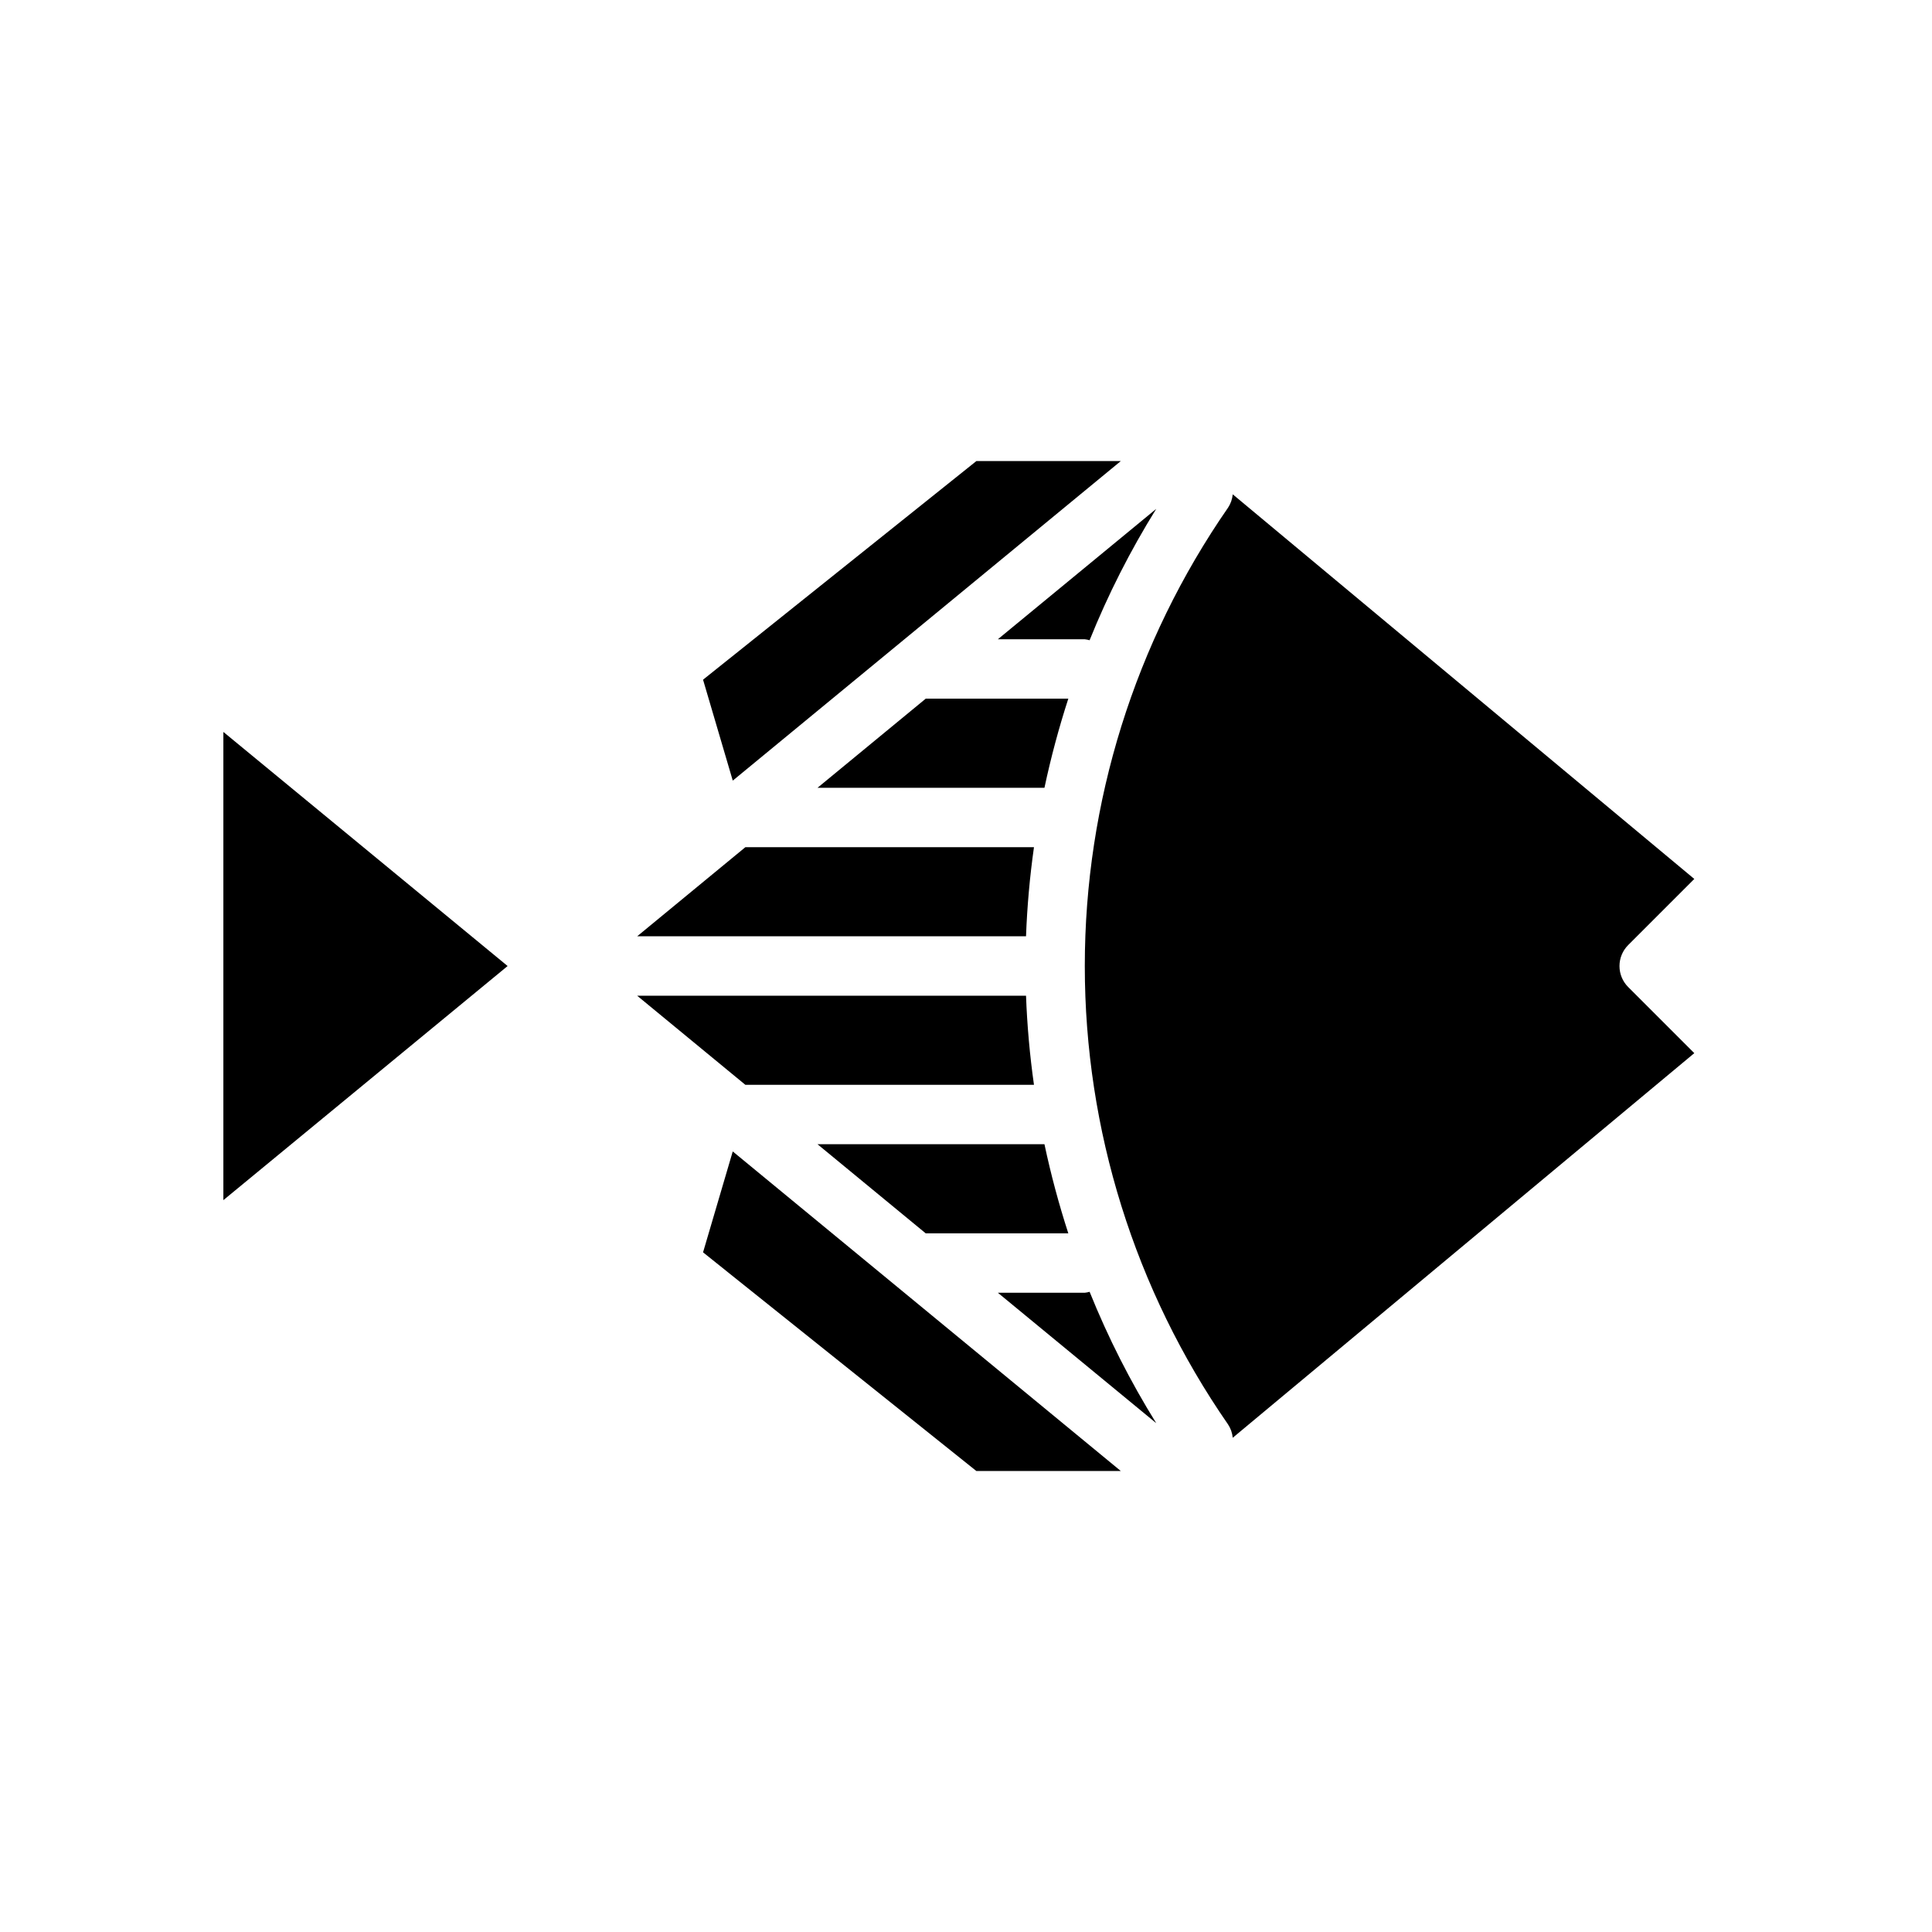 <?xml version="1.0" encoding="UTF-8"?>
<!-- Uploaded to: SVG Repo, www.svgrepo.com, Generator: SVG Repo Mixer Tools -->
<svg fill="#000000" width="800px" height="800px" version="1.1" viewBox="144 144 512 512" xmlns="http://www.w3.org/2000/svg">
 <path d="m338.97 370.62 0.039-0.031 2.519-2.074h76.484c-1.109 7.828-1.812 15.711-2.106 23.613h-103.05zm76.938 37.254c0.293 7.902 0.996 15.785 2.106 23.617h-76.48l-2.519-2.074-0.039-0.031-26.121-21.512zm4.879 39.359h0.004c1.695 7.977 3.809 15.859 6.324 23.617h-37.789l-28.676-23.617zm10.699 39.359c0.43-0.047 0.852-0.133 1.27-0.254 4.871 12.094 10.777 23.742 17.66 34.82l-41.973-34.566zm-10.695-133.82h-60.141l28.676-23.617h37.789c-2.516 7.758-4.629 15.641-6.324 23.617zm11.965-39.105c-0.414-0.121-0.84-0.207-1.27-0.254h-23.043l41.973-34.562c-6.883 11.074-12.789 22.723-17.66 34.816zm-102.44 10.461 72.438-57.945h38.277l-102.84 84.688zm-127.12 137.92v-124.08l75.328 62.039zm127.12 13.836 7.871-26.742 102.84 84.691h-38.277zm140.37 49.141c-0.113-1.266-0.539-2.484-1.242-3.543-24.719-35.688-37.961-78.062-37.961-121.47s13.242-85.785 37.961-121.47c0.703-1.062 1.129-2.277 1.242-3.543l122.32 101.93-17.52 17.52c-1.477 1.477-2.305 3.477-2.305 5.566 0 2.086 0.828 4.09 2.305 5.562l17.52 17.52z"/>
</svg>